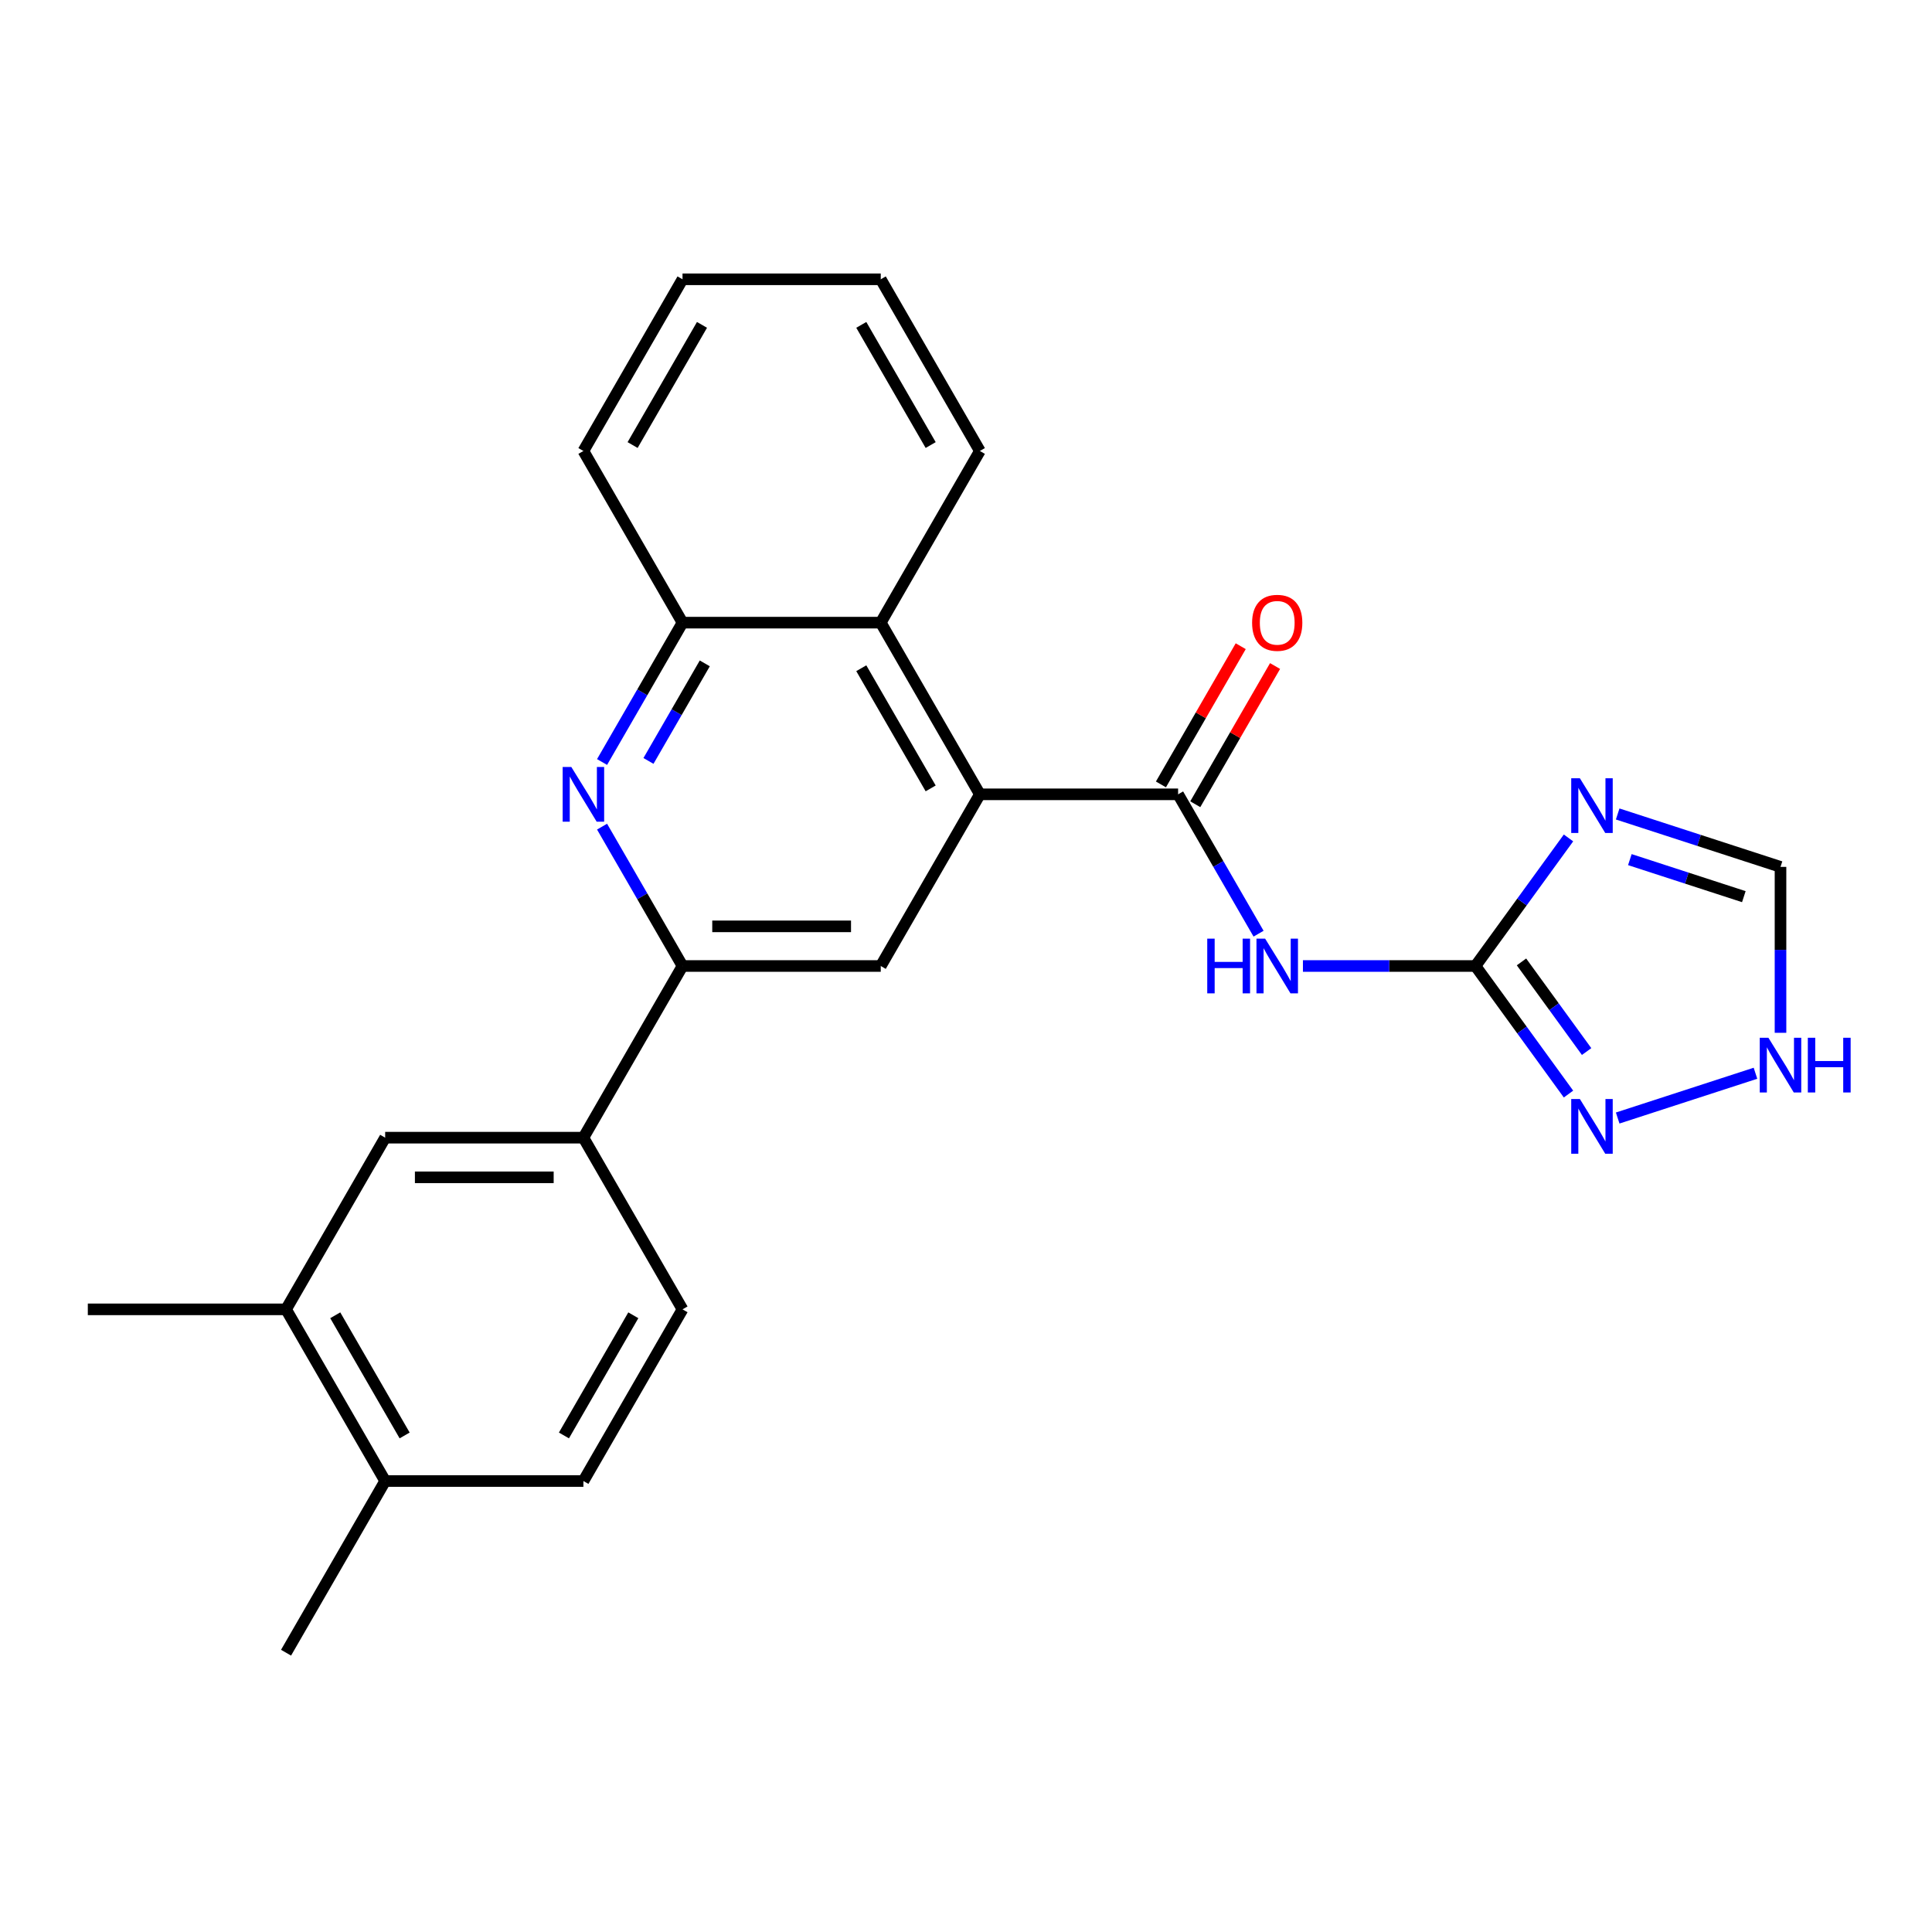<?xml version='1.0' encoding='iso-8859-1'?>
<svg version='1.1' baseProfile='full'
              xmlns='http://www.w3.org/2000/svg'
                      xmlns:rdkit='http://www.rdkit.org/xml'
                      xmlns:xlink='http://www.w3.org/1999/xlink'
                  xml:space='preserve'
width='1000px' height='1000px' viewBox='0 0 1000 1000'>
<!-- END OF HEADER -->
<rect style='opacity:1.0;fill:#FFFFFF;stroke:none' width='1000' height='1000' x='0' y='0'> </rect>
<path class='bond-1' d='M 763.694,500 L 787.773,466.858' style='fill:none;fill-rule:evenodd;stroke:#000000;stroke-width:6px;stroke-linecap:butt;stroke-linejoin:miter;stroke-opacity:1' />
<path class='bond-1' d='M 787.773,466.858 L 811.852,433.715' style='fill:none;fill-rule:evenodd;stroke:#0000FF;stroke-width:6px;stroke-linecap:butt;stroke-linejoin:miter;stroke-opacity:1' />
<path class='bond-2' d='M 763.694,500 L 719.043,500' style='fill:none;fill-rule:evenodd;stroke:#000000;stroke-width:6px;stroke-linecap:butt;stroke-linejoin:miter;stroke-opacity:1' />
<path class='bond-2' d='M 719.043,500 L 674.393,500' style='fill:none;fill-rule:evenodd;stroke:#0000FF;stroke-width:6px;stroke-linecap:butt;stroke-linejoin:miter;stroke-opacity:1' />
<path class='bond-6' d='M 763.694,500 L 787.773,533.142' style='fill:none;fill-rule:evenodd;stroke:#000000;stroke-width:6px;stroke-linecap:butt;stroke-linejoin:miter;stroke-opacity:1' />
<path class='bond-6' d='M 787.773,533.142 L 811.852,566.285' style='fill:none;fill-rule:evenodd;stroke:#0000FF;stroke-width:6px;stroke-linecap:butt;stroke-linejoin:miter;stroke-opacity:1' />
<path class='bond-6' d='M 787.519,497.881 L 804.375,521.08' style='fill:none;fill-rule:evenodd;stroke:#000000;stroke-width:6px;stroke-linecap:butt;stroke-linejoin:miter;stroke-opacity:1' />
<path class='bond-6' d='M 804.375,521.08 L 821.23,544.28' style='fill:none;fill-rule:evenodd;stroke:#0000FF;stroke-width:6px;stroke-linecap:butt;stroke-linejoin:miter;stroke-opacity:1' />
<path class='bond-0' d='M 609.785,411.141 L 630.609,447.208' style='fill:none;fill-rule:evenodd;stroke:#000000;stroke-width:6px;stroke-linecap:butt;stroke-linejoin:miter;stroke-opacity:1' />
<path class='bond-0' d='M 630.609,447.208 L 651.432,483.275' style='fill:none;fill-rule:evenodd;stroke:#0000FF;stroke-width:6px;stroke-linecap:butt;stroke-linejoin:miter;stroke-opacity:1' />
<path class='bond-3' d='M 609.785,411.141 L 507.18,411.141' style='fill:none;fill-rule:evenodd;stroke:#000000;stroke-width:6px;stroke-linecap:butt;stroke-linejoin:miter;stroke-opacity:1' />
<path class='bond-15' d='M 618.671,416.271 L 639.321,380.504' style='fill:none;fill-rule:evenodd;stroke:#000000;stroke-width:6px;stroke-linecap:butt;stroke-linejoin:miter;stroke-opacity:1' />
<path class='bond-15' d='M 639.321,380.504 L 659.971,344.737' style='fill:none;fill-rule:evenodd;stroke:#FF0000;stroke-width:6px;stroke-linecap:butt;stroke-linejoin:miter;stroke-opacity:1' />
<path class='bond-15' d='M 600.899,406.011 L 621.549,370.244' style='fill:none;fill-rule:evenodd;stroke:#000000;stroke-width:6px;stroke-linecap:butt;stroke-linejoin:miter;stroke-opacity:1' />
<path class='bond-15' d='M 621.549,370.244 L 642.199,334.477' style='fill:none;fill-rule:evenodd;stroke:#FF0000;stroke-width:6px;stroke-linecap:butt;stroke-linejoin:miter;stroke-opacity:1' />
<path class='bond-12' d='M 837.309,421.313 L 879.448,435.005' style='fill:none;fill-rule:evenodd;stroke:#0000FF;stroke-width:6px;stroke-linecap:butt;stroke-linejoin:miter;stroke-opacity:1' />
<path class='bond-12' d='M 879.448,435.005 L 921.587,448.697' style='fill:none;fill-rule:evenodd;stroke:#000000;stroke-width:6px;stroke-linecap:butt;stroke-linejoin:miter;stroke-opacity:1' />
<path class='bond-12' d='M 843.609,444.938 L 873.107,454.522' style='fill:none;fill-rule:evenodd;stroke:#0000FF;stroke-width:6px;stroke-linecap:butt;stroke-linejoin:miter;stroke-opacity:1' />
<path class='bond-12' d='M 873.107,454.522 L 902.604,464.106' style='fill:none;fill-rule:evenodd;stroke:#000000;stroke-width:6px;stroke-linecap:butt;stroke-linejoin:miter;stroke-opacity:1' />
<path class='bond-7' d='M 507.18,411.141 L 455.877,500' style='fill:none;fill-rule:evenodd;stroke:#000000;stroke-width:6px;stroke-linecap:butt;stroke-linejoin:miter;stroke-opacity:1' />
<path class='bond-8' d='M 507.18,411.141 L 455.877,322.282' style='fill:none;fill-rule:evenodd;stroke:#000000;stroke-width:6px;stroke-linecap:butt;stroke-linejoin:miter;stroke-opacity:1' />
<path class='bond-8' d='M 481.712,408.073 L 445.8,345.871' style='fill:none;fill-rule:evenodd;stroke:#000000;stroke-width:6px;stroke-linecap:butt;stroke-linejoin:miter;stroke-opacity:1' />
<path class='bond-4' d='M 311.625,394.416 L 332.448,358.349' style='fill:none;fill-rule:evenodd;stroke:#0000FF;stroke-width:6px;stroke-linecap:butt;stroke-linejoin:miter;stroke-opacity:1' />
<path class='bond-4' d='M 332.448,358.349 L 353.271,322.282' style='fill:none;fill-rule:evenodd;stroke:#000000;stroke-width:6px;stroke-linecap:butt;stroke-linejoin:miter;stroke-opacity:1' />
<path class='bond-4' d='M 335.644,393.856 L 350.22,368.609' style='fill:none;fill-rule:evenodd;stroke:#0000FF;stroke-width:6px;stroke-linecap:butt;stroke-linejoin:miter;stroke-opacity:1' />
<path class='bond-4' d='M 350.22,368.609 L 364.796,343.363' style='fill:none;fill-rule:evenodd;stroke:#000000;stroke-width:6px;stroke-linecap:butt;stroke-linejoin:miter;stroke-opacity:1' />
<path class='bond-26' d='M 311.625,427.866 L 332.448,463.933' style='fill:none;fill-rule:evenodd;stroke:#0000FF;stroke-width:6px;stroke-linecap:butt;stroke-linejoin:miter;stroke-opacity:1' />
<path class='bond-26' d='M 332.448,463.933 L 353.271,500' style='fill:none;fill-rule:evenodd;stroke:#000000;stroke-width:6px;stroke-linecap:butt;stroke-linejoin:miter;stroke-opacity:1' />
<path class='bond-5' d='M 353.271,500 L 455.877,500' style='fill:none;fill-rule:evenodd;stroke:#000000;stroke-width:6px;stroke-linecap:butt;stroke-linejoin:miter;stroke-opacity:1' />
<path class='bond-5' d='M 368.662,479.479 L 440.486,479.479' style='fill:none;fill-rule:evenodd;stroke:#000000;stroke-width:6px;stroke-linecap:butt;stroke-linejoin:miter;stroke-opacity:1' />
<path class='bond-11' d='M 353.271,500 L 301.968,588.859' style='fill:none;fill-rule:evenodd;stroke:#000000;stroke-width:6px;stroke-linecap:butt;stroke-linejoin:miter;stroke-opacity:1' />
<path class='bond-10' d='M 837.309,578.687 L 908.632,555.512' style='fill:none;fill-rule:evenodd;stroke:#0000FF;stroke-width:6px;stroke-linecap:butt;stroke-linejoin:miter;stroke-opacity:1' />
<path class='bond-9' d='M 455.877,322.282 L 353.271,322.282' style='fill:none;fill-rule:evenodd;stroke:#000000;stroke-width:6px;stroke-linecap:butt;stroke-linejoin:miter;stroke-opacity:1' />
<path class='bond-19' d='M 455.877,322.282 L 507.18,233.423' style='fill:none;fill-rule:evenodd;stroke:#000000;stroke-width:6px;stroke-linecap:butt;stroke-linejoin:miter;stroke-opacity:1' />
<path class='bond-20' d='M 353.271,322.282 L 301.968,233.423' style='fill:none;fill-rule:evenodd;stroke:#000000;stroke-width:6px;stroke-linecap:butt;stroke-linejoin:miter;stroke-opacity:1' />
<path class='bond-25' d='M 921.587,534.578 L 921.587,491.637' style='fill:none;fill-rule:evenodd;stroke:#0000FF;stroke-width:6px;stroke-linecap:butt;stroke-linejoin:miter;stroke-opacity:1' />
<path class='bond-25' d='M 921.587,491.637 L 921.587,448.697' style='fill:none;fill-rule:evenodd;stroke:#000000;stroke-width:6px;stroke-linecap:butt;stroke-linejoin:miter;stroke-opacity:1' />
<path class='bond-13' d='M 301.968,588.859 L 199.363,588.859' style='fill:none;fill-rule:evenodd;stroke:#000000;stroke-width:6px;stroke-linecap:butt;stroke-linejoin:miter;stroke-opacity:1' />
<path class='bond-13' d='M 286.578,609.38 L 214.754,609.38' style='fill:none;fill-rule:evenodd;stroke:#000000;stroke-width:6px;stroke-linecap:butt;stroke-linejoin:miter;stroke-opacity:1' />
<path class='bond-17' d='M 301.968,588.859 L 353.271,677.718' style='fill:none;fill-rule:evenodd;stroke:#000000;stroke-width:6px;stroke-linecap:butt;stroke-linejoin:miter;stroke-opacity:1' />
<path class='bond-14' d='M 199.363,588.859 L 148.06,677.718' style='fill:none;fill-rule:evenodd;stroke:#000000;stroke-width:6px;stroke-linecap:butt;stroke-linejoin:miter;stroke-opacity:1' />
<path class='bond-21' d='M 148.06,677.718 L 45.455,677.718' style='fill:none;fill-rule:evenodd;stroke:#000000;stroke-width:6px;stroke-linecap:butt;stroke-linejoin:miter;stroke-opacity:1' />
<path class='bond-28' d='M 148.06,677.718 L 199.363,766.577' style='fill:none;fill-rule:evenodd;stroke:#000000;stroke-width:6px;stroke-linecap:butt;stroke-linejoin:miter;stroke-opacity:1' />
<path class='bond-28' d='M 173.527,680.786 L 209.439,742.988' style='fill:none;fill-rule:evenodd;stroke:#000000;stroke-width:6px;stroke-linecap:butt;stroke-linejoin:miter;stroke-opacity:1' />
<path class='bond-16' d='M 199.363,766.577 L 301.968,766.577' style='fill:none;fill-rule:evenodd;stroke:#000000;stroke-width:6px;stroke-linecap:butt;stroke-linejoin:miter;stroke-opacity:1' />
<path class='bond-22' d='M 199.363,766.577 L 148.06,855.436' style='fill:none;fill-rule:evenodd;stroke:#000000;stroke-width:6px;stroke-linecap:butt;stroke-linejoin:miter;stroke-opacity:1' />
<path class='bond-18' d='M 353.271,677.718 L 301.968,766.577' style='fill:none;fill-rule:evenodd;stroke:#000000;stroke-width:6px;stroke-linecap:butt;stroke-linejoin:miter;stroke-opacity:1' />
<path class='bond-18' d='M 327.804,680.786 L 291.892,742.988' style='fill:none;fill-rule:evenodd;stroke:#000000;stroke-width:6px;stroke-linecap:butt;stroke-linejoin:miter;stroke-opacity:1' />
<path class='bond-23' d='M 507.18,233.423 L 455.877,144.564' style='fill:none;fill-rule:evenodd;stroke:#000000;stroke-width:6px;stroke-linecap:butt;stroke-linejoin:miter;stroke-opacity:1' />
<path class='bond-23' d='M 481.712,230.355 L 445.8,168.153' style='fill:none;fill-rule:evenodd;stroke:#000000;stroke-width:6px;stroke-linecap:butt;stroke-linejoin:miter;stroke-opacity:1' />
<path class='bond-27' d='M 301.968,233.423 L 353.271,144.564' style='fill:none;fill-rule:evenodd;stroke:#000000;stroke-width:6px;stroke-linecap:butt;stroke-linejoin:miter;stroke-opacity:1' />
<path class='bond-27' d='M 327.436,230.355 L 363.348,168.153' style='fill:none;fill-rule:evenodd;stroke:#000000;stroke-width:6px;stroke-linecap:butt;stroke-linejoin:miter;stroke-opacity:1' />
<path class='bond-24' d='M 455.877,144.564 L 353.271,144.564' style='fill:none;fill-rule:evenodd;stroke:#000000;stroke-width:6px;stroke-linecap:butt;stroke-linejoin:miter;stroke-opacity:1' />
<path  class='atom-2' d='M 817.744 402.83
L 827.024 417.83
Q 827.944 419.31, 829.424 421.99
Q 830.904 424.67, 830.984 424.83
L 830.984 402.83
L 834.744 402.83
L 834.744 431.15
L 830.864 431.15
L 820.904 414.75
Q 819.744 412.83, 818.504 410.63
Q 817.304 408.43, 816.944 407.75
L 816.944 431.15
L 813.264 431.15
L 813.264 402.83
L 817.744 402.83
' fill='#0000FF'/>
<path  class='atom-3' d='M 624.868 485.84
L 628.708 485.84
L 628.708 497.88
L 643.188 497.88
L 643.188 485.84
L 647.028 485.84
L 647.028 514.16
L 643.188 514.16
L 643.188 501.08
L 628.708 501.08
L 628.708 514.16
L 624.868 514.16
L 624.868 485.84
' fill='#0000FF'/>
<path  class='atom-3' d='M 654.828 485.84
L 664.108 500.84
Q 665.028 502.32, 666.508 505
Q 667.988 507.68, 668.068 507.84
L 668.068 485.84
L 671.828 485.84
L 671.828 514.16
L 667.948 514.16
L 657.988 497.76
Q 656.828 495.84, 655.588 493.64
Q 654.388 491.44, 654.028 490.76
L 654.028 514.16
L 650.348 514.16
L 650.348 485.84
L 654.828 485.84
' fill='#0000FF'/>
<path  class='atom-5' d='M 295.708 396.981
L 304.988 411.981
Q 305.908 413.461, 307.388 416.141
Q 308.868 418.821, 308.948 418.981
L 308.948 396.981
L 312.708 396.981
L 312.708 425.301
L 308.828 425.301
L 298.868 408.901
Q 297.708 406.981, 296.468 404.781
Q 295.268 402.581, 294.908 401.901
L 294.908 425.301
L 291.228 425.301
L 291.228 396.981
L 295.708 396.981
' fill='#0000FF'/>
<path  class='atom-7' d='M 817.744 568.85
L 827.024 583.85
Q 827.944 585.33, 829.424 588.01
Q 830.904 590.69, 830.984 590.85
L 830.984 568.85
L 834.744 568.85
L 834.744 597.17
L 830.864 597.17
L 820.904 580.77
Q 819.744 578.85, 818.504 576.65
Q 817.304 574.45, 816.944 573.77
L 816.944 597.17
L 813.264 597.17
L 813.264 568.85
L 817.744 568.85
' fill='#0000FF'/>
<path  class='atom-11' d='M 915.327 537.143
L 924.607 552.143
Q 925.527 553.623, 927.007 556.303
Q 928.487 558.983, 928.567 559.143
L 928.567 537.143
L 932.327 537.143
L 932.327 565.463
L 928.447 565.463
L 918.487 549.063
Q 917.327 547.143, 916.087 544.943
Q 914.887 542.743, 914.527 542.063
L 914.527 565.463
L 910.847 565.463
L 910.847 537.143
L 915.327 537.143
' fill='#0000FF'/>
<path  class='atom-11' d='M 935.727 537.143
L 939.567 537.143
L 939.567 549.183
L 954.047 549.183
L 954.047 537.143
L 957.887 537.143
L 957.887 565.463
L 954.047 565.463
L 954.047 552.383
L 939.567 552.383
L 939.567 565.463
L 935.727 565.463
L 935.727 537.143
' fill='#0000FF'/>
<path  class='atom-16' d='M 648.088 322.362
Q 648.088 315.562, 651.448 311.762
Q 654.808 307.962, 661.088 307.962
Q 667.368 307.962, 670.728 311.762
Q 674.088 315.562, 674.088 322.362
Q 674.088 329.242, 670.688 333.162
Q 667.288 337.042, 661.088 337.042
Q 654.848 337.042, 651.448 333.162
Q 648.088 329.282, 648.088 322.362
M 661.088 333.842
Q 665.408 333.842, 667.728 330.962
Q 670.088 328.042, 670.088 322.362
Q 670.088 316.802, 667.728 314.002
Q 665.408 311.162, 661.088 311.162
Q 656.768 311.162, 654.408 313.962
Q 652.088 316.762, 652.088 322.362
Q 652.088 328.082, 654.408 330.962
Q 656.768 333.842, 661.088 333.842
' fill='#FF0000'/>
</svg>

